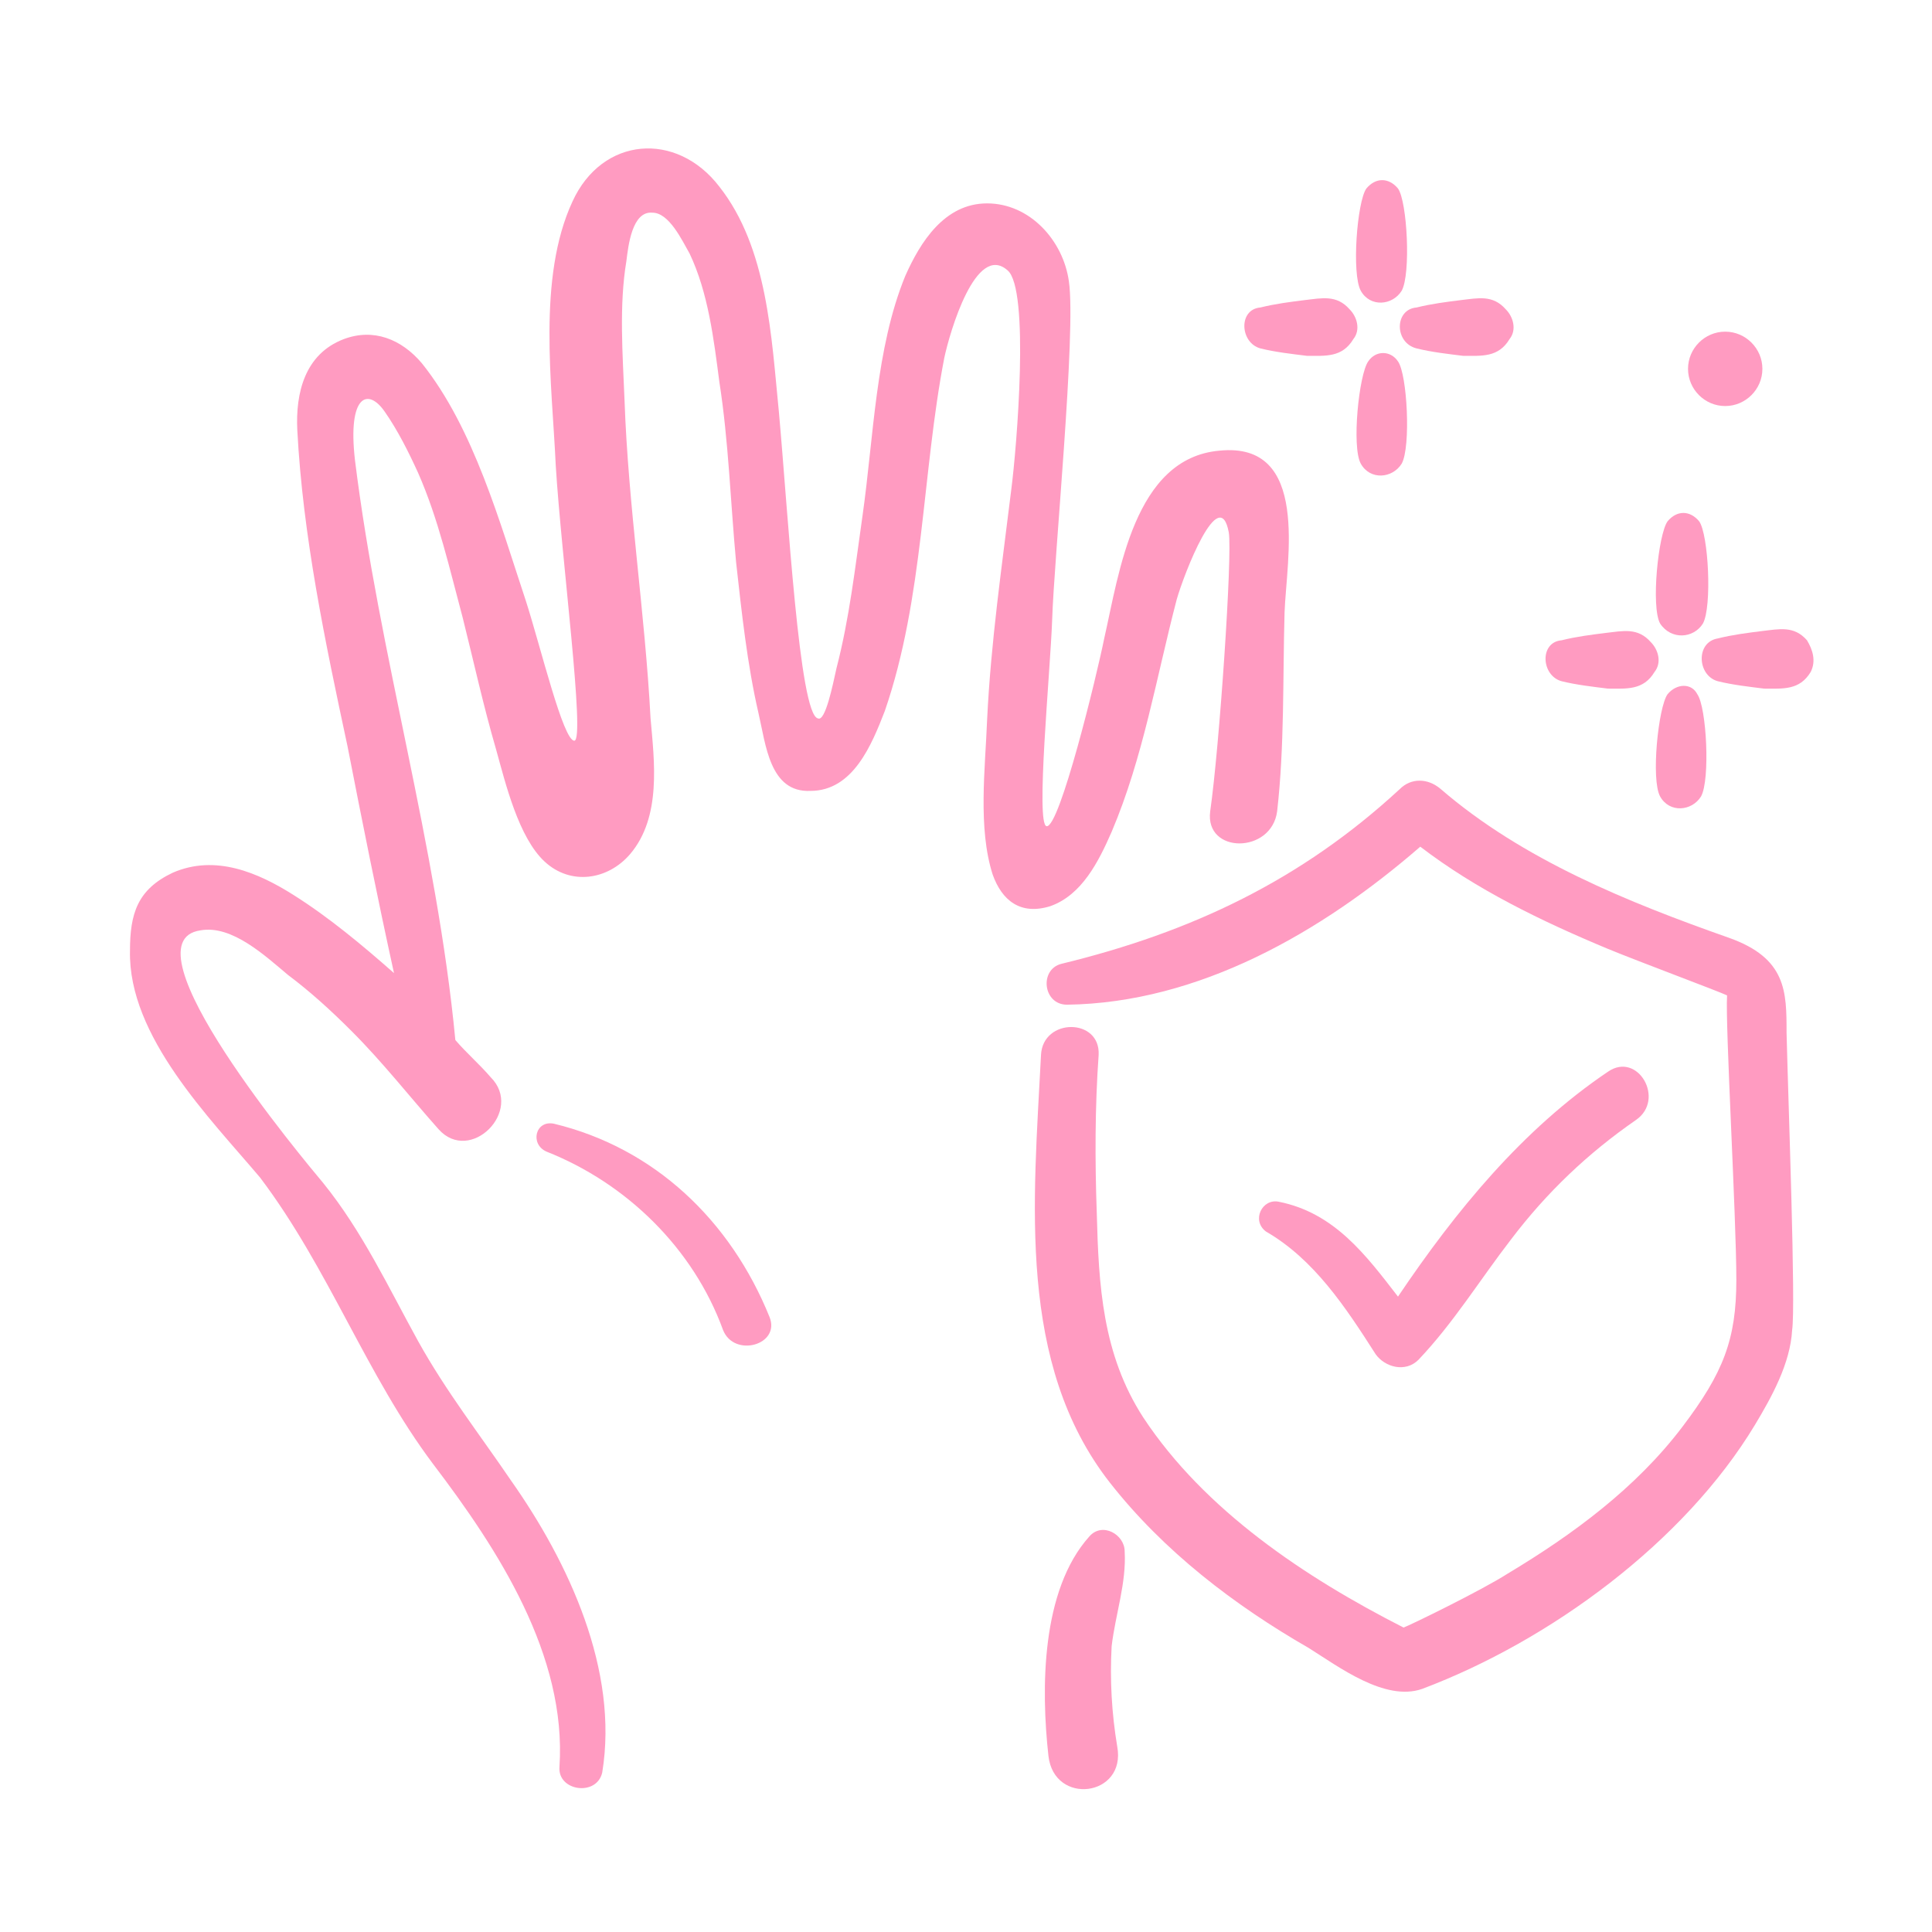 <svg version="1.0" preserveAspectRatio="xMidYMid meet" height="500" viewBox="0 0 375 375" zoomAndPan="magnify" width="500" xmlns:xlink="http://www.w3.org/1999/xlink" xmlns="http://www.w3.org/2000/svg"><path fill-rule="nonzero" fill-opacity="1" d="M 334.859 78.812 C 338.828 78.812 342.078 75.562 342.078 71.594 C 342.078 67.625 338.828 64.375 334.859 64.375 C 330.891 64.375 327.645 67.625 327.645 71.594 C 327.645 75.562 330.891 78.812 334.859 78.812 Z M 334.859 78.812" fill="#ff9bc1"></path><path fill-rule="nonzero" fill-opacity="1" d="M 346.77 200.426 C 346.77 192.488 346.77 185.992 335.582 182.023 C 316.094 175.164 295.523 166.863 279.645 153.152 C 277.121 150.984 273.871 150.984 271.707 153.152 C 252.582 170.836 231.289 180.938 206.027 187.074 C 201.695 188.156 202.418 195.012 207.109 195.012 C 232.734 194.652 256.551 180.938 275.676 164.34 C 286.504 172.641 299.133 178.773 312.125 184.188 C 318.262 186.715 333.777 192.488 335.223 193.207 C 334.859 198.984 337.023 236.152 337.023 248.422 C 337.023 259.969 334.5 266.465 326.559 276.934 C 317.539 288.84 305.27 297.863 292.637 305.441 C 287.586 308.688 273.512 315.547 272.43 315.906 C 253.301 306.164 233.816 293.172 221.906 275.129 C 213.969 262.859 213.246 249.504 212.883 235.43 C 212.523 225.328 212.523 214.859 213.246 204.758 C 213.605 197.539 202.418 197.539 202.059 204.758 C 200.613 233.266 197.367 264.66 215.41 287.758 C 225.875 301.109 239.59 311.574 254.023 319.875 C 259.797 323.484 268.82 330.34 276.039 327.816 C 300.938 318.434 326.922 299.305 340.633 276.57 C 343.883 271.156 347.492 264.66 347.852 258.168 C 348.574 253.477 347.129 214.859 346.77 200.426 Z M 346.77 200.426" fill="#ff9bc1"></path><path fill-rule="nonzero" fill-opacity="1" d="M 267.016 262.859 C 268.82 265.383 272.789 266.465 275.316 263.941 C 282.172 256.723 287.227 248.422 293.359 240.484 C 300.215 231.461 308.156 223.883 317.539 217.387 C 323.312 213.418 317.898 204.035 312.125 208.004 C 295.523 219.191 282.535 235.07 271.348 251.672 C 265.211 243.73 259.078 235.43 248.25 233.266 C 245.004 232.543 242.836 236.875 245.723 239.039 C 255.105 244.453 261.242 253.836 267.016 262.859 Z M 267.016 262.859" fill="#ff9bc1"></path><path fill-rule="nonzero" fill-opacity="1" d="M 272.066 56.438 C 273.871 53.188 273.152 39.113 271.348 36.59 C 269.543 34.422 267.016 34.422 265.211 36.59 C 263.406 39.113 262.324 53.188 264.129 56.438 C 265.934 59.684 270.262 59.324 272.066 56.438 Z M 272.066 56.438" fill="#ff9bc1"></path><path fill-rule="nonzero" fill-opacity="1" d="M 265.57 70.148 C 263.77 72.676 262.324 86.75 264.129 90 C 265.934 93.246 270.262 92.887 272.066 90 C 273.871 86.75 273.152 72.676 271.348 70.148 C 269.902 67.984 267.016 67.984 265.57 70.148 Z M 265.57 70.148" fill="#ff9bc1"></path><path fill-rule="nonzero" fill-opacity="1" d="M 244.641 67.625 C 247.527 68.348 250.777 68.707 253.664 69.066 C 257.273 69.066 260.52 69.43 262.684 65.82 C 264.129 64.016 263.406 61.488 261.965 60.047 C 259.438 57.16 256.551 57.879 253.301 58.242 C 250.414 58.602 247.527 58.965 244.641 59.684 C 240.312 60.047 240.672 66.543 244.641 67.625 Z M 244.641 67.625" fill="#ff9bc1"></path><path fill-rule="nonzero" fill-opacity="1" d="M 274.953 67.625 C 277.844 68.348 281.09 68.707 283.977 69.066 C 287.586 69.066 290.832 69.43 293 65.82 C 294.441 64.016 293.719 61.488 292.277 60.047 C 289.75 57.16 286.863 57.879 283.617 58.242 C 280.73 58.602 277.844 58.965 274.953 59.684 C 270.625 60.047 270.625 66.543 274.953 67.625 Z M 274.953 67.625" fill="#ff9bc1"></path><path fill-rule="nonzero" fill-opacity="1" d="M 330.531 121.035 C 332.336 117.785 331.613 103.711 329.809 101.188 C 328.004 99.02 325.477 99.02 323.672 101.188 C 321.867 103.711 320.426 117.785 322.23 121.035 C 324.395 124.281 328.727 123.922 330.531 121.035 Z M 330.531 121.035" fill="#ff9bc1"></path><path fill-rule="nonzero" fill-opacity="1" d="M 323.672 134.746 C 321.867 137.273 320.426 151.348 322.23 154.594 C 324.035 157.844 328.363 157.48 330.168 154.594 C 331.973 151.348 331.25 137.273 329.445 134.746 C 328.363 132.582 325.477 132.582 323.672 134.746 Z M 323.672 134.746" fill="#ff9bc1"></path><path fill-rule="nonzero" fill-opacity="1" d="M 303.102 132.223 C 305.988 132.941 309.238 133.305 312.125 133.664 C 315.734 133.664 318.98 134.023 321.148 130.418 C 322.59 128.613 321.867 126.086 320.426 124.641 C 317.898 121.754 315.012 122.477 311.766 122.84 C 308.879 123.199 305.988 123.559 303.102 124.281 C 298.773 124.641 299.133 131.137 303.102 132.223 Z M 303.102 132.223" fill="#ff9bc1"></path><path fill-rule="nonzero" fill-opacity="1" d="M 350.738 124.281 C 348.211 121.395 345.324 122.117 342.078 122.477 C 339.191 122.84 336.305 123.199 333.418 123.922 C 329.086 124.641 329.445 131.137 333.418 132.223 C 336.305 132.941 339.551 133.305 342.438 133.664 C 346.047 133.664 349.297 134.023 351.461 130.418 C 352.543 128.25 351.82 126.086 350.738 124.281 Z M 350.738 124.281" fill="#ff9bc1"></path><path fill-rule="nonzero" fill-opacity="1" d="M 215.77 161.453 C 221.906 147.016 224.434 131.5 228.402 116.344 C 229.844 111.289 236.703 93.605 238.508 103.352 C 239.227 107.68 236.703 144.852 234.898 157.48 C 233.816 165.781 246.805 165.781 247.891 157.48 C 249.332 144.852 248.973 131.859 249.332 118.867 C 249.695 108.766 254.387 85.668 236.703 87.473 C 220.102 88.914 217.215 111.289 214.328 123.922 C 212.883 131.137 205.668 160.73 203.141 160.367 C 200.977 160.008 203.863 130.418 204.223 120.312 C 204.586 108.402 208.914 64.375 207.473 54.633 C 206.387 46.695 199.895 39.477 191.594 39.477 C 183.293 39.477 178.602 47.055 175.715 53.551 C 169.941 67.625 169.578 84.945 167.414 100.102 C 165.969 110.207 164.887 119.949 162.363 129.695 C 161.641 132.941 160.195 140.16 158.754 139.438 C 155.145 138.715 152.98 99.742 151.176 79.895 C 149.73 65.457 149.008 48.137 139.625 36.227 C 131.328 25.402 116.891 26.484 111.117 39.113 C 104.262 53.91 107.148 74.48 107.871 90.359 C 108.953 108.043 113.645 143.77 111.477 143.77 C 109.312 143.77 104.984 125.727 102.094 116.703 C 97.043 101.547 91.992 83.141 81.887 70.512 C 77.918 65.82 72.504 63.656 66.73 65.82 C 59.152 68.707 57.348 76.285 57.707 83.504 C 58.789 104.074 63.121 124.641 67.453 144.852 C 70.34 159.648 73.227 174.082 76.473 188.879 C 70.34 183.465 63.844 178.051 56.984 173.723 C 50.129 169.391 41.828 165.781 33.531 169.391 C 26.672 172.641 25.23 177.332 25.23 184.547 C 24.867 201.148 40.746 217.027 50.492 228.574 C 63.844 246.258 71.059 266.828 84.051 284.148 C 96.684 300.75 110.035 321.32 108.59 342.973 C 108.23 347.664 115.809 348.746 116.891 344.055 C 120.141 324.207 110.395 303.277 99.207 287.398 C 93.074 278.375 86.578 270.074 81.164 260.332 C 75.391 249.867 70.34 239.039 62.762 229.656 C 59.152 225.328 23.426 182.742 38.941 180.578 C 45.078 179.496 51.574 185.629 55.902 189.238 C 60.234 192.488 64.203 196.098 68.172 200.066 C 74.309 206.199 79.359 212.695 85.133 219.191 C 91.27 226.047 101.734 215.582 95.238 209.086 C 93.074 206.562 90.547 204.395 88.383 201.871 C 84.773 163.977 73.586 127.168 68.895 89.277 C 67.453 76.645 71.422 75.203 74.668 79.895 C 77.195 83.504 79.359 87.832 81.164 91.805 C 85.133 100.824 87.301 110.566 89.824 119.949 C 91.992 128.613 93.797 136.914 96.32 145.574 C 98.125 152.07 100.652 162.535 105.703 167.227 C 110.758 171.918 117.973 170.836 122.305 165.781 C 128.441 158.566 126.996 147.738 126.273 139.438 C 125.191 118.867 121.945 98.297 121.223 77.73 C 120.859 68.707 120.141 59.324 121.582 50.664 C 121.945 47.777 122.664 40.918 126.637 41.281 C 129.883 41.281 132.41 46.695 133.852 49.219 C 137.461 56.797 138.543 65.82 139.625 74.121 C 141.43 85.668 141.793 97.578 142.875 109.125 C 143.957 118.867 145.039 128.973 147.207 138.355 C 148.648 144.492 149.371 153.875 157.309 153.512 C 165.609 153.512 169.219 144.492 171.746 137.996 C 179.324 115.98 178.961 91.805 183.293 69.43 C 184.375 64.375 189.426 47.055 195.562 52.469 C 199.895 56.078 197.367 86.75 196.285 95.051 C 194.48 109.848 192.316 124.641 191.594 139.801 C 191.23 149.184 189.789 160.73 192.676 169.75 C 194.48 174.805 198.09 177.691 203.863 175.887 C 209.996 173.723 213.246 167.227 215.77 161.453 Z M 215.77 161.453" fill="#ff9bc1"></path><path fill-rule="nonzero" fill-opacity="1" d="M 107.508 218.109 C 103.898 217.387 102.816 222.078 106.066 223.523 C 121.582 229.656 134.574 242.289 140.348 258.168 C 142.516 263.578 151.535 261.055 149.371 255.641 C 141.793 236.875 126.996 222.801 107.508 218.109 Z M 107.508 218.109" fill="#ff9bc1"></path><path fill-rule="nonzero" fill-opacity="1" d="M 218.297 301.109 C 218.297 297.863 213.969 295.336 211.441 298.223 C 202.059 308.688 202.059 327.816 203.5 340.805 C 204.586 350.551 218.66 348.746 216.855 339.004 C 215.77 332.508 215.41 326.012 215.77 319.516 C 216.492 313.379 218.66 307.246 218.297 301.109 Z M 218.297 301.109" fill="#ff9bc1"></path></svg>